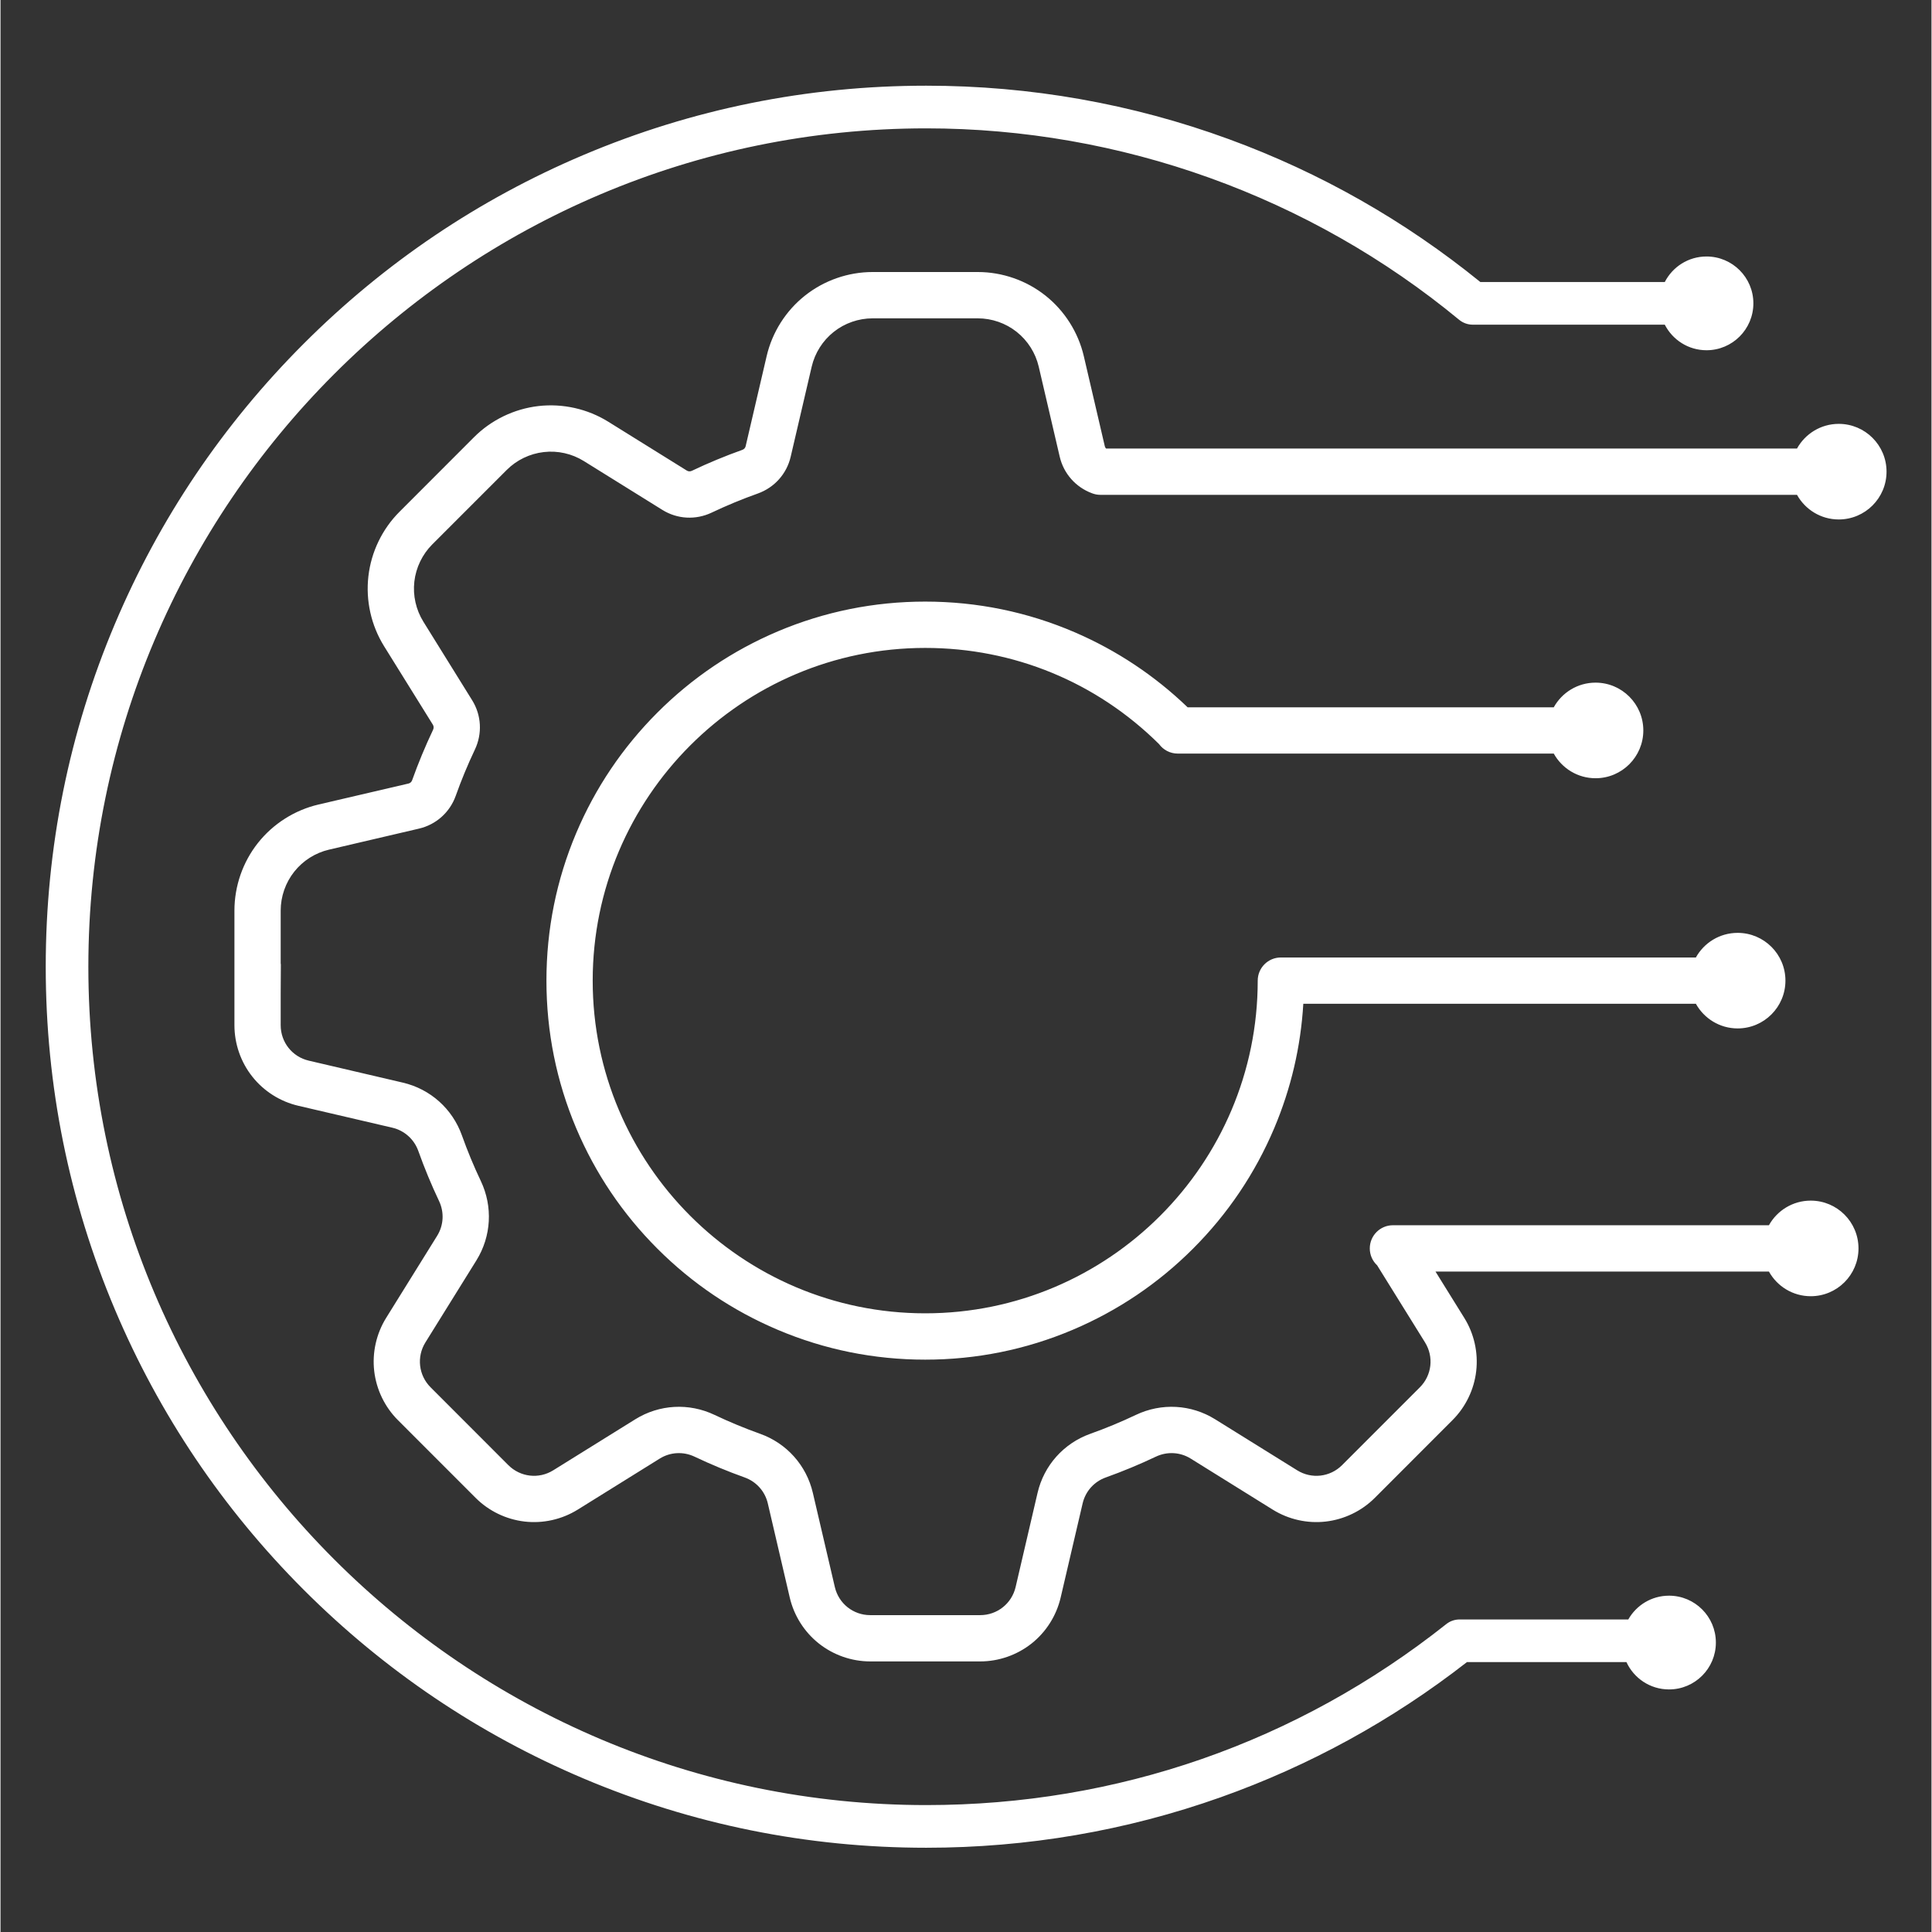 <svg xmlns="http://www.w3.org/2000/svg" xmlns:xlink="http://www.w3.org/1999/xlink" width="300" viewBox="0 0 224.88 225" height="300" preserveAspectRatio="xMidYMid meet"><rect x="0" y="0" width="224.88" height="225" fill="#333333" stroke="none"/><defs><clipPath id="772f609323"><path d="M 5.273 9.891 L 219.66 9.891 L 219.66 215.281 L 5.273 215.281 Z M 5.273 9.891 " clip-rule="nonzero"></path></clipPath></defs><g clip-path="url(#772f609323)"><path fill="#ffffff" d="M 107.809 14.949 C 130.426 14.949 152.465 22.867 169.875 37.246 C 170.32 37.609 170.879 37.812 171.457 37.812 L 193.82 37.812 C 194.727 39.578 196.559 40.789 198.68 40.789 C 201.691 40.789 204.137 38.344 204.137 35.328 C 204.137 32.312 201.691 29.871 198.68 29.871 C 196.559 29.871 194.727 31.078 193.82 32.844 L 172.34 32.844 C 163.527 25.691 153.684 20.098 143.066 16.211 C 131.789 12.078 119.926 9.98 107.809 9.98 C 93.969 9.98 80.539 12.695 67.895 18.047 C 55.684 23.215 44.719 30.613 35.301 40.035 C 25.883 49.457 18.492 60.43 13.328 72.645 C 7.98 85.297 5.266 98.734 5.266 112.586 C 5.266 126.434 7.98 139.871 13.328 152.523 C 18.492 164.738 25.883 175.711 35.301 185.137 C 44.719 194.555 55.684 201.953 67.895 207.121 C 80.539 212.473 93.969 215.188 107.809 215.188 C 119.574 215.188 131.109 213.211 142.098 209.309 C 152.441 205.637 162.09 200.344 170.781 193.566 L 189.355 193.566 C 190.219 195.445 192.113 196.75 194.316 196.75 C 197.328 196.75 199.77 194.305 199.77 191.293 C 199.77 188.277 197.328 185.832 194.316 185.832 C 192.281 185.832 190.508 186.945 189.57 188.602 L 169.922 188.602 C 169.363 188.602 168.816 188.789 168.379 189.137 C 150.992 202.93 130.047 210.219 107.809 210.219 C 54.004 210.219 10.23 166.418 10.23 112.586 C 10.23 58.75 54.004 14.949 107.809 14.949 Z M 214.082 60.496 C 217.152 60.496 219.645 58.004 219.645 54.93 C 219.645 51.855 217.152 49.363 214.082 49.363 C 211.988 49.363 210.168 50.523 209.219 52.234 L 128.746 52.234 C 128.68 52.16 128.629 52.07 128.605 51.969 L 126.16 41.477 C 125.512 38.703 123.926 36.199 121.695 34.426 C 119.465 32.656 116.668 31.68 113.816 31.68 L 101.562 31.68 C 98.715 31.68 95.918 32.656 93.688 34.426 C 91.453 36.199 89.867 38.703 89.223 41.477 L 86.777 51.969 C 86.73 52.168 86.59 52.32 86.391 52.391 C 84.395 53.102 82.418 53.922 80.508 54.832 C 80.316 54.922 80.105 54.914 79.93 54.805 L 70.785 49.117 C 68.367 47.613 65.477 46.965 62.648 47.289 C 59.816 47.617 57.148 48.906 55.137 50.922 L 46.473 59.594 C 44.457 61.605 43.168 64.273 42.844 67.105 C 42.516 69.941 43.164 72.832 44.668 75.254 L 50.352 84.398 C 50.461 84.574 50.469 84.785 50.379 84.98 C 49.473 86.891 48.652 88.867 47.938 90.863 C 47.867 91.062 47.715 91.203 47.516 91.25 L 37.031 93.695 C 34.258 94.344 31.758 95.93 29.984 98.164 C 28.215 100.395 27.242 103.195 27.242 106.047 L 27.242 119.398 C 27.242 121.562 27.98 123.691 29.324 125.383 C 30.668 127.082 32.57 128.285 34.676 128.777 L 45.633 131.332 C 47.039 131.664 48.172 132.676 48.66 134.047 C 49.363 136.016 50.172 137.973 51.066 139.859 C 51.695 141.176 51.613 142.695 50.848 143.926 L 44.906 153.488 C 43.766 155.328 43.273 157.523 43.52 159.672 C 43.77 161.824 44.746 163.852 46.273 165.379 L 55.332 174.441 C 56.859 175.973 58.887 176.949 61.035 177.199 C 63.184 177.449 65.379 176.953 67.219 175.812 L 76.773 169.867 C 78 169.102 79.523 169.02 80.84 169.648 C 82.723 170.543 84.676 171.352 86.648 172.059 C 88.016 172.543 89.031 173.676 89.359 175.086 L 91.914 186.047 C 92.406 188.156 93.609 190.059 95.305 191.402 C 97 192.746 99.125 193.488 101.285 193.488 L 114.094 193.488 C 116.254 193.488 118.383 192.746 120.078 191.402 C 121.77 190.059 122.973 188.156 123.465 186.047 L 126.023 175.086 C 126.352 173.676 127.363 172.543 128.734 172.059 C 130.703 171.352 132.656 170.543 134.539 169.648 C 135.859 169.02 137.379 169.102 138.609 169.867 L 148.164 175.812 C 150 176.953 152.195 177.449 154.344 177.199 C 156.492 176.949 158.52 175.973 160.051 174.441 L 169.105 165.379 C 170.633 163.852 171.613 161.824 171.859 159.672 C 172.105 157.523 171.617 155.328 170.473 153.488 L 167.117 148.086 L 205.949 148.086 C 206.898 149.797 208.723 150.957 210.816 150.957 C 213.891 150.957 216.379 148.465 216.379 145.391 C 216.379 142.316 213.891 139.824 210.816 139.824 C 208.723 139.824 206.898 140.984 205.949 142.691 L 162.16 142.691 C 160.672 142.691 159.465 143.898 159.465 145.391 C 159.465 146.168 159.793 146.867 160.32 147.359 L 165.898 156.336 C 166.941 158.016 166.695 160.168 165.297 161.566 L 156.238 170.629 C 154.84 172.027 152.688 172.277 151.008 171.23 L 141.453 165.289 C 138.66 163.551 135.211 163.359 132.227 164.777 C 130.508 165.594 128.723 166.336 126.922 166.977 C 123.82 168.086 121.52 170.656 120.773 173.863 L 118.219 184.824 C 117.77 186.75 116.07 188.098 114.094 188.098 L 101.285 188.098 C 99.309 188.098 97.613 186.75 97.164 184.824 L 94.605 173.863 C 93.859 170.656 91.562 168.086 88.457 166.977 C 86.66 166.336 84.875 165.594 83.152 164.777 C 80.172 163.359 76.723 163.551 73.926 165.289 L 64.371 171.23 C 62.691 172.277 60.543 172.027 59.141 170.629 L 50.086 161.566 C 48.688 160.168 48.441 158.016 49.484 156.336 L 55.426 146.777 C 57.16 143.977 57.352 140.527 55.938 137.543 C 55.117 135.82 54.379 134.035 53.738 132.238 C 52.629 129.129 50.059 126.832 46.855 126.082 L 35.902 123.523 C 33.977 123.078 32.629 121.379 32.629 119.398 L 32.629 115.688 L 32.648 112.34 C 32.637 112.285 32.629 112.23 32.629 112.176 L 32.629 106.047 C 32.629 104.406 33.191 102.797 34.207 101.516 C 35.227 100.23 36.664 99.32 38.258 98.949 L 48.738 96.5 C 50.73 96.035 52.328 94.605 53.016 92.676 C 53.664 90.852 54.418 89.039 55.246 87.293 C 56.125 85.438 56.008 83.293 54.93 81.555 L 49.246 72.402 C 48.383 71.012 48.008 69.352 48.195 67.723 C 48.383 66.098 49.125 64.562 50.281 63.402 L 58.949 54.734 C 60.105 53.574 61.637 52.836 63.266 52.648 C 64.891 52.457 66.551 52.832 67.941 53.699 L 77.086 59.387 C 78.82 60.465 80.965 60.582 82.82 59.699 C 84.566 58.871 86.375 58.121 88.199 57.473 C 90.129 56.781 91.559 55.184 92.023 53.191 L 94.469 42.703 C 94.84 41.109 95.754 39.668 97.035 38.652 C 98.316 37.633 99.926 37.074 101.562 37.074 L 113.816 37.074 C 115.453 37.074 117.062 37.633 118.344 38.652 C 119.625 39.668 120.539 41.105 120.91 42.703 L 123.355 53.191 C 123.816 55.156 125.215 56.738 127.105 57.441 C 127.406 57.559 127.738 57.629 128.082 57.629 L 209.219 57.629 C 210.168 59.336 211.988 60.496 214.082 60.496 Z M 68.965 114.203 C 68.965 135.57 86.336 152.949 107.691 152.949 C 129.043 152.949 146.414 135.57 146.414 114.203 C 146.414 112.715 147.621 111.508 149.109 111.508 L 197.441 111.508 C 198.391 109.797 200.215 108.641 202.305 108.641 C 205.379 108.641 207.871 111.129 207.871 114.203 C 207.871 117.277 205.379 119.77 202.305 119.77 C 200.215 119.77 198.391 118.609 197.441 116.898 L 151.723 116.898 C 151.426 121.906 150.289 126.766 148.336 131.387 C 146.113 136.641 142.934 141.363 138.883 145.414 C 134.832 149.469 130.113 152.648 124.863 154.871 C 119.422 157.176 113.645 158.344 107.691 158.344 C 101.734 158.344 95.961 157.176 90.52 154.871 C 85.266 152.648 80.547 149.469 76.496 145.414 C 72.445 141.363 69.266 136.641 67.043 131.387 C 64.742 125.941 63.578 120.16 63.578 114.203 C 63.578 108.246 64.742 102.465 67.043 97.023 C 69.266 91.766 72.445 87.047 76.496 82.992 C 80.547 78.938 85.266 75.758 90.52 73.531 C 95.961 71.23 101.734 70.062 107.691 70.062 C 113.738 70.062 119.598 71.266 125.109 73.637 C 129.996 75.746 134.41 78.68 138.25 82.371 L 180.891 82.371 C 181.84 80.66 183.664 79.5 185.758 79.5 C 188.828 79.5 191.32 81.992 191.32 85.066 C 191.32 88.141 188.828 90.633 185.758 90.633 C 183.664 90.633 181.84 89.473 180.891 87.762 L 137.098 87.762 C 136.203 87.762 135.41 87.324 134.922 86.656 C 127.625 79.426 117.98 75.457 107.691 75.457 C 86.336 75.457 68.965 92.84 68.965 114.203 " fill-opacity="1" fill-rule="nonzero"></path></g></svg>